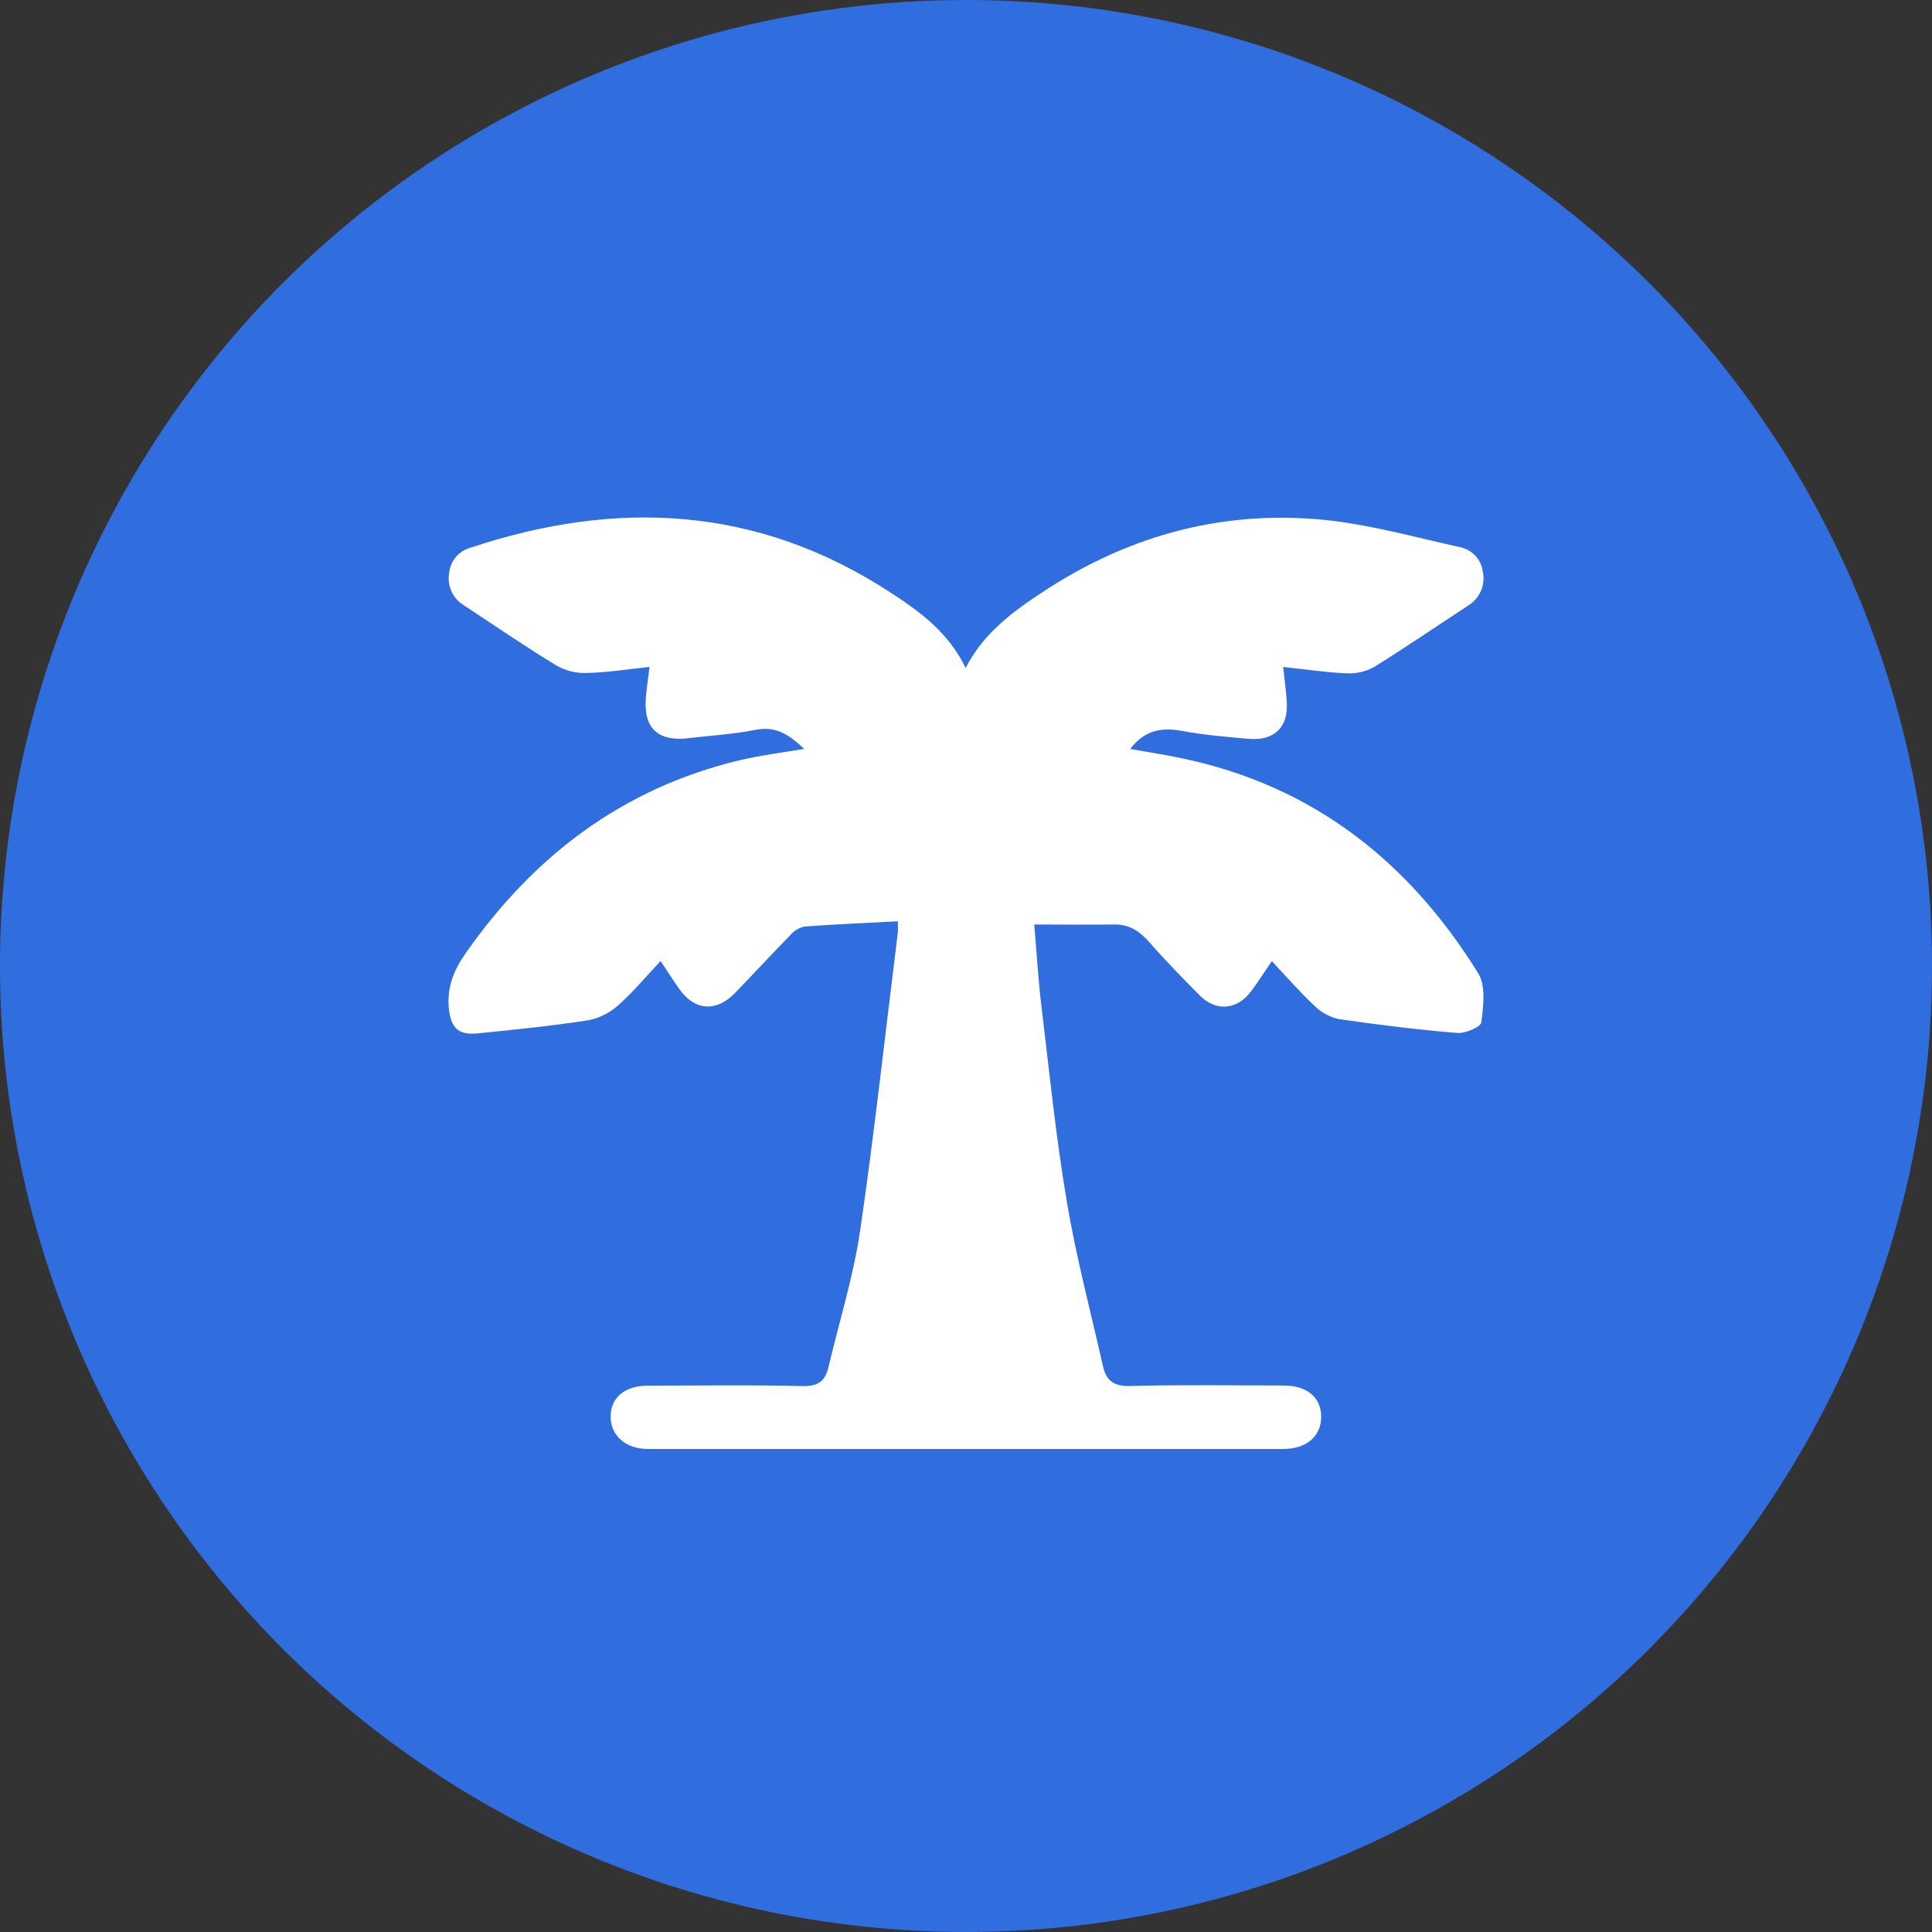 <svg width="56" height="56" viewBox="0 0 56 56" fill="none" xmlns="http://www.w3.org/2000/svg">
<rect x="0" y="0" width="56" height="56" fill="#333333" stroke="none"/>
<circle cx="28" cy="28" r="28" fill="#306DDE"/>
<path d="M26.025 26.704C25.087 26.755 24.196 26.79 23.313 26.857C23.15 26.896 23.005 26.986 22.9 27.113C22.359 27.664 21.838 28.233 21.3 28.786C20.763 29.34 20.134 29.297 19.693 28.671C19.517 28.421 19.351 28.162 19.148 27.855C18.741 28.288 18.38 28.725 17.961 29.101C17.72 29.33 17.42 29.491 17.093 29.567C16.016 29.735 14.93 29.844 13.846 29.953C13.263 30.013 13.064 29.771 13.008 29.208C12.957 28.605 13.154 28.121 13.493 27.636C15.453 24.832 18.016 22.86 21.426 22.039C21.727 21.967 22.035 21.913 22.342 21.861C22.648 21.809 22.945 21.769 23.311 21.708C22.875 21.297 22.493 21.038 21.904 21.154C21.266 21.283 20.608 21.318 19.959 21.397C19.079 21.501 18.657 21.114 18.719 20.251C18.74 19.964 18.785 19.679 18.827 19.331C18.202 19.397 17.608 19.492 17.011 19.507C16.705 19.518 16.403 19.445 16.138 19.296C15.227 18.744 14.346 18.137 13.452 17.549C13.291 17.452 13.164 17.31 13.087 17.141C13.01 16.972 12.987 16.784 13.021 16.602C13.037 16.432 13.106 16.272 13.217 16.142C13.329 16.012 13.479 15.918 13.646 15.873C17.884 14.464 21.956 14.672 25.767 17.146C26.638 17.709 27.487 18.317 27.99 19.362C28.5 18.362 29.34 17.739 30.214 17.166C32.767 15.478 35.581 14.734 38.64 15.097C39.868 15.251 41.072 15.583 42.283 15.852C42.463 15.882 42.627 15.968 42.753 16.097C42.878 16.226 42.958 16.392 42.979 16.569C43.02 16.757 43.001 16.953 42.924 17.13C42.847 17.307 42.716 17.456 42.549 17.557C41.641 18.15 40.746 18.765 39.824 19.336C39.583 19.469 39.308 19.531 39.031 19.517C38.431 19.491 37.832 19.4 37.194 19.333C37.233 19.705 37.28 20.033 37.299 20.363C37.34 21.087 36.93 21.481 36.184 21.415C35.548 21.358 34.908 21.306 34.283 21.19C33.658 21.073 33.178 21.165 32.759 21.709C33.259 21.798 33.75 21.873 34.236 21.975C38.073 22.771 40.853 24.993 42.848 28.214C43.074 28.579 42.995 29.165 42.937 29.634C42.921 29.769 42.468 29.961 42.241 29.941C41.093 29.846 39.947 29.705 38.801 29.538C38.533 29.477 38.287 29.342 38.095 29.148C37.669 28.748 37.286 28.305 36.864 27.859C36.653 28.165 36.474 28.454 36.273 28.722C35.861 29.279 35.246 29.335 34.758 28.838C34.271 28.342 33.783 27.848 33.328 27.325C33.048 27.005 32.749 26.793 32.305 26.797C31.546 26.807 30.786 26.797 29.979 26.797C30.045 27.575 30.09 28.363 30.184 29.145C30.412 31.041 30.604 32.944 30.922 34.827C31.192 36.434 31.613 38.016 31.972 39.609C32.065 40.017 32.285 40.186 32.754 40.174C34.235 40.135 35.725 40.157 37.2 40.16C37.892 40.16 38.304 40.513 38.295 41.08C38.285 41.647 37.859 42 37.185 42H18.794C18.133 42 17.7 41.614 17.7 41.06C17.7 40.506 18.114 40.166 18.771 40.164C20.269 40.164 21.766 40.138 23.264 40.177C23.721 40.188 23.919 40.023 24.012 39.634C24.324 38.314 24.735 37.006 24.932 35.668C25.351 32.799 25.664 29.912 26.024 27.032C26.033 26.96 26.025 26.883 26.025 26.704Z" fill="white"/>
</svg>
